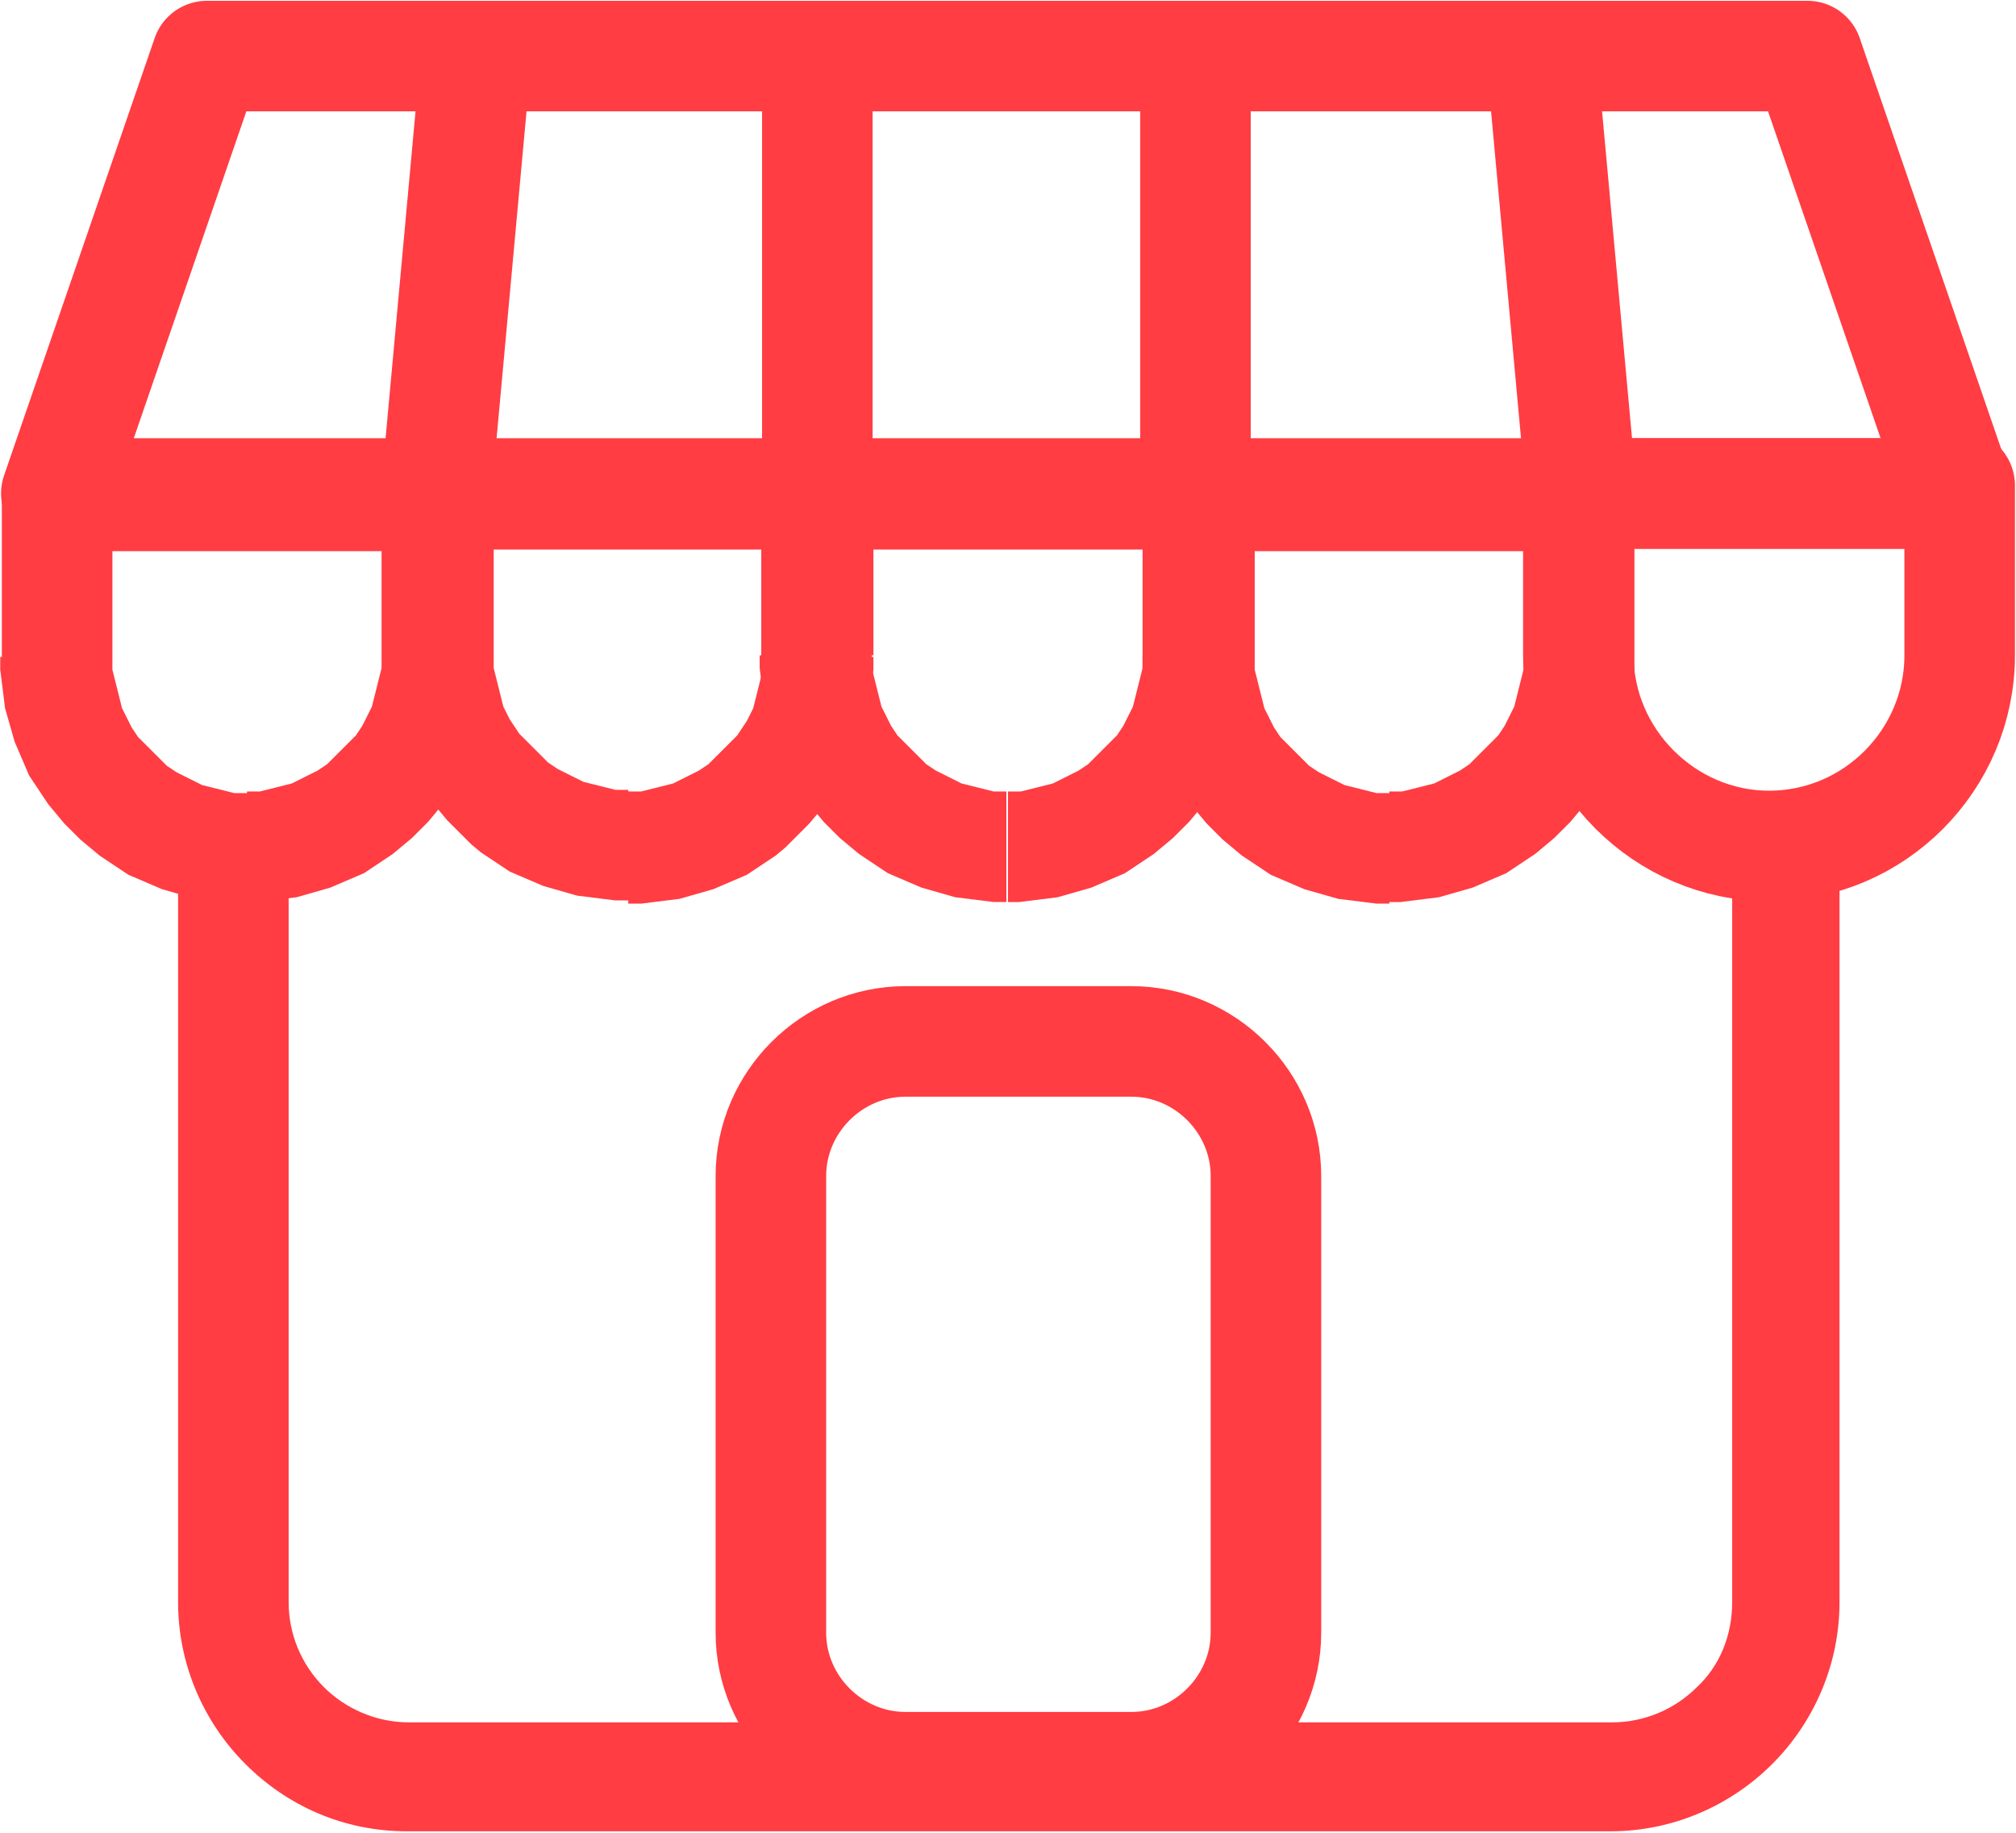 <?xml version="1.0" encoding="UTF-8"?> <svg xmlns="http://www.w3.org/2000/svg" xmlns:xlink="http://www.w3.org/1999/xlink" xml:space="preserve" width="4.293mm" height="3.903mm" version="1.1" style="shape-rendering:geometricPrecision; text-rendering:geometricPrecision; image-rendering:optimizeQuality; fill-rule:evenodd; clip-rule:evenodd" viewBox="0 0 12.58 11.44"> <defs> <style type="text/css"> .str2 {stroke:#FF3D43;stroke-width:0.69;stroke-linecap:round;stroke-linejoin:round;stroke-miterlimit:22.926} .str1 {stroke:#FF3D43;stroke-width:0.69;stroke-linecap:round;stroke-linejoin:round;stroke-miterlimit:22.926} .str0 {stroke:#FF3D43;stroke-width:0.69;stroke-linecap:round;stroke-linejoin:round;stroke-miterlimit:22.926} .str3 {stroke:#FF3D43;stroke-width:0.69;stroke-linecap:round;stroke-linejoin:round;stroke-miterlimit:22.926} .str5 {stroke:#FF3D43;stroke-width:0.69;stroke-linecap:round;stroke-linejoin:round;stroke-miterlimit:22.926} .str4 {stroke:#FF3D43;stroke-width:0.69;stroke-linecap:round;stroke-linejoin:round;stroke-miterlimit:22.926} .fil1 {fill:none} .fil0 {fill:#FF3D43;fill-rule:nonzero} </style> </defs> <g id="Слой_x0020_1">  <path class="fil0" d="M11.48 5.24l0 4.76c0,0.39 -0.16,0.75 -0.42,1.01 -0.26,0.26 -0.62,0.42 -1.01,0.42l-7.51 0c-0.4,0 -0.75,-0.16 -1.01,-0.42 -0.26,-0.26 -0.42,-0.62 -0.42,-1.01l0 -4.76 0.69 0 0 4.76c0,0.2 0.08,0.39 0.22,0.53 0.13,0.13 0.32,0.22 0.53,0.22l7.51 0c0.2,0 0.39,-0.08 0.53,-0.22 0.14,-0.13 0.22,-0.32 0.22,-0.53l0 -4.76 0.69 0z"></path> <g> <path class="fil0" d="M2.38 4.09l0 -1.01 0.69 0 0 1.01 0 0 -0.69 0zm-0.84 1.54l0 -0.69 0 0 0.04 -0 0.04 -0 0.04 -0.01 0.04 -0.01 0.04 -0.01 0.04 -0.01 0.04 -0.01 0.04 -0.02 0.04 -0.02 0.04 -0.02 0.04 -0.02 0.03 -0.02 0.03 -0.02 0.03 -0.03 0.03 -0.03 0.03 -0.03 0.03 -0.03 0.03 -0.03 0.03 -0.03 0.02 -0.03 0.02 -0.03 0.02 -0.04 0.02 -0.04 0.02 -0.04 0.01 -0.04 0.01 -0.04 0.01 -0.04 0.01 -0.04 0.01 -0.04 0.01 -0.04 0 -0.04 0 -0.04 0.69 0 -0 0.08 -0.01 0.08 -0.01 0.08 -0.01 0.08 -0.02 0.07 -0.02 0.07 -0.02 0.07 -0.03 0.07 -0.03 0.07 -0.03 0.07 -0.04 0.06 -0.04 0.06 -0.04 0.06 -0.05 0.06 -0.05 0.06 -0.05 0.05 -0.05 0.05 -0.06 0.05 -0.06 0.05 -0.06 0.04 -0.06 0.04 -0.06 0.04 -0.07 0.03 -0.07 0.03 -0.07 0.03 -0.07 0.02 -0.07 0.02 -0.07 0.02 -0.08 0.01 -0.08 0.01 -0.08 0.01 -0.08 0 0 0zm-0 -0.69l0 0 0 0.69 -0 0 0 0 0 -0.69zm-1.53 -0.84l0.69 0 0 0 0 0.04 0 0.04 0.01 0.04 0.01 0.04 0.01 0.04 0.01 0.04 0.01 0.04 0.01 0.04 0.02 0.04 0.02 0.04 0.02 0.04 0.02 0.03 0.02 0.03 0.03 0.03 0.03 0.03 0.03 0.03 0.03 0.03 0.03 0.03 0.03 0.03 0.03 0.02 0.03 0.02 0.04 0.02 0.04 0.02 0.04 0.02 0.04 0.02 0.04 0.01 0.04 0.01 0.04 0.01 0.04 0.01 0.04 0.01 0.04 0 0.04 0 0 0.69 -0.08 -0 -0.08 -0.01 -0.08 -0.01 -0.08 -0.01 -0.07 -0.02 -0.07 -0.02 -0.07 -0.02 -0.07 -0.03 -0.07 -0.03 -0.07 -0.03 -0.06 -0.04 -0.06 -0.04 -0.06 -0.04 -0.06 -0.05 -0.06 -0.05 -0.05 -0.05 -0.05 -0.05 -0.05 -0.06 -0.05 -0.06 -0.04 -0.06 -0.04 -0.06 -0.04 -0.06 -0.03 -0.07 -0.03 -0.07 -0.03 -0.07 -0.02 -0.07 -0.02 -0.07 -0.02 -0.07 -0.01 -0.08 -0.01 -0.08 -0.01 -0.08 -0 -0.08 0 0zm0.69 -1.01l0 1.01 -0.69 0 0 -1.01 0.35 -0.35 0.35 0.35zm-0.69 0c0,-0.19 0.16,-0.35 0.35,-0.35 0.19,0 0.35,0.16 0.35,0.35l-0.69 0zm2.72 0.35l-2.38 0 0 -0.69 2.38 0 0.35 0.35 -0.35 0.35zm0 -0.69c0.19,0 0.35,0.16 0.35,0.35 0,0.19 -0.16,0.35 -0.35,0.35l0 -0.69z"></path> </g> <g> <path class="fil0" d="M4.76 4.09l0 -1.01 0.69 0 0 1.01 0 0 -0.69 0zm-0.84 1.54l0 -0.69 0 0 0.04 -0 0.04 -0 0.04 -0.01 0.04 -0.01 0.04 -0.01 0.04 -0.01 0.04 -0.01 0.04 -0.02 0.04 -0.02 0.04 -0.02 0.04 -0.02 0.03 -0.02 0.03 -0.02 0.03 -0.03 0.03 -0.03 0.03 -0.03 0.03 -0.03 0.03 -0.03 0.03 -0.03 0.02 -0.03 0.02 -0.03 0.02 -0.03 0.02 -0.04 0.02 -0.04 0.01 -0.04 0.01 -0.04 0.01 -0.04 0.01 -0.04 0.01 -0.04 0.01 -0.04 0 -0.04 0 -0.04 0.69 0 -0 0.08 -0.01 0.08 -0.01 0.08 -0.01 0.08 -0.02 0.07 -0.02 0.07 -0.02 0.07 -0.03 0.07 -0.03 0.07 -0.03 0.07 -0.04 0.06 -0.04 0.06 -0.04 0.06 -0.05 0.06 -0.05 0.06 -0.05 0.05 -0.05 0.05 -0.05 0.05 -0.06 0.05 -0.06 0.04 -0.06 0.04 -0.06 0.04 -0.07 0.03 -0.07 0.03 -0.07 0.03 -0.07 0.02 -0.07 0.02 -0.07 0.02 -0.08 0.01 -0.08 0.01 -0.08 0.01 -0.08 0 0 0zm0 -0.35l0 0 0 0 0 0 0 0.35 0 -0.35zm-1.53 -1.19l0.69 0 0 0 0 0.04 0 0.04 0.01 0.04 0.01 0.04 0.01 0.04 0.01 0.04 0.01 0.04 0.01 0.04 0.02 0.04 0.02 0.04 0.02 0.03 0.02 0.03 0.02 0.03 0.03 0.03 0.03 0.03 0.03 0.03 0.03 0.03 0.03 0.03 0.03 0.03 0.03 0.02 0.03 0.02 0.04 0.02 0.04 0.02 0.04 0.02 0.04 0.02 0.04 0.01 0.04 0.01 0.04 0.01 0.04 0.01 0.04 0.01 0.04 0 0.04 0 0 0.69 -0.08 -0 -0.08 -0.01 -0.08 -0.01 -0.08 -0.01 -0.07 -0.02 -0.07 -0.02 -0.07 -0.02 -0.07 -0.03 -0.07 -0.03 -0.07 -0.03 -0.06 -0.04 -0.06 -0.04 -0.06 -0.04 -0.06 -0.05 -0.05 -0.05 -0.05 -0.05 -0.05 -0.05 -0.05 -0.06 -0.05 -0.06 -0.04 -0.06 -0.04 -0.06 -0.04 -0.06 -0.03 -0.07 -0.03 -0.07 -0.03 -0.07 -0.02 -0.07 -0.02 -0.07 -0.02 -0.07 -0.01 -0.08 -0.01 -0.08 -0.01 -0.08 -0 -0.08 0 0zm0.69 -1.01l0 1.01 -0.69 0 0 -1.01 0.35 -0.35 0.35 0.35zm-0.69 0c0,-0.19 0.16,-0.35 0.35,-0.35 0.19,0 0.35,0.16 0.35,0.35l-0.69 0zm2.72 0.35l-2.38 0 0 -0.69 2.38 0 0.35 0.35 -0.35 0.35zm0 -0.69c0.19,0 0.35,0.16 0.35,0.35 0,0.19 -0.16,0.35 -0.35,0.35l0 -0.69z"></path> </g> <g> <path class="fil0" d="M7.13 4.09l0 -1.01 0.69 0 0 1.01 0 0 -0.69 0zm-0.84 1.54l0 -0.69 0 0 0.04 -0 0.04 -0 0.04 -0.01 0.04 -0.01 0.04 -0.01 0.04 -0.01 0.04 -0.01 0.04 -0.02 0.04 -0.02 0.04 -0.02 0.04 -0.02 0.03 -0.02 0.03 -0.02 0.03 -0.03 0.03 -0.03 0.03 -0.03 0.03 -0.03 0.03 -0.03 0.03 -0.03 0.02 -0.03 0.02 -0.03 0.02 -0.04 0.02 -0.04 0.02 -0.04 0.01 -0.04 0.01 -0.04 0.01 -0.04 0.01 -0.04 0.01 -0.04 0.01 -0.04 0 -0.04 0 -0.04 0.69 0 -0 0.08 -0.01 0.08 -0.01 0.08 -0.01 0.08 -0.02 0.07 -0.02 0.07 -0.02 0.07 -0.03 0.07 -0.03 0.07 -0.03 0.07 -0.04 0.06 -0.04 0.06 -0.04 0.06 -0.05 0.06 -0.05 0.06 -0.05 0.05 -0.05 0.05 -0.06 0.05 -0.06 0.05 -0.06 0.04 -0.06 0.04 -0.06 0.04 -0.07 0.03 -0.07 0.03 -0.07 0.03 -0.07 0.02 -0.07 0.02 -0.07 0.02 -0.08 0.01 -0.08 0.01 -0.08 0.01 -0.08 0 0 0zm0 -0.35l0 0 0 0 0 0 0 0.35 0 -0.35zm-1.54 -1.19l0.69 0 0 0 0 0.04 0 0.04 0.01 0.04 0.01 0.04 0.01 0.04 0.01 0.04 0.01 0.04 0.01 0.04 0.02 0.04 0.02 0.04 0.02 0.04 0.02 0.03 0.02 0.03 0.03 0.03 0.03 0.03 0.03 0.03 0.03 0.03 0.03 0.03 0.03 0.03 0.03 0.02 0.03 0.02 0.04 0.02 0.04 0.02 0.04 0.02 0.04 0.02 0.04 0.01 0.04 0.01 0.04 0.01 0.04 0.01 0.04 0.01 0.04 0 0.04 0 0 0.69 -0.08 -0 -0.08 -0.01 -0.08 -0.01 -0.08 -0.01 -0.07 -0.02 -0.07 -0.02 -0.07 -0.02 -0.07 -0.03 -0.07 -0.03 -0.07 -0.03 -0.06 -0.04 -0.06 -0.04 -0.06 -0.04 -0.06 -0.05 -0.06 -0.05 -0.05 -0.05 -0.05 -0.05 -0.05 -0.06 -0.05 -0.06 -0.04 -0.06 -0.04 -0.06 -0.04 -0.06 -0.03 -0.07 -0.03 -0.07 -0.03 -0.07 -0.02 -0.07 -0.02 -0.07 -0.02 -0.07 -0.01 -0.08 -0.01 -0.08 -0.01 -0.08 -0 -0.08 0 0zm0.69 -1.01l0 1.01 -0.69 0 0 -1.01 0.35 -0.35 0.35 0.35zm-0.69 0c0,-0.19 0.16,-0.35 0.35,-0.35 0.19,0 0.35,0.16 0.35,0.35l-0.69 0zm2.72 0.35l-2.38 0 0 -0.69 2.38 0 0.35 0.35 -0.35 0.35zm0 -0.69c0.19,0 0.35,0.16 0.35,0.35 0,0.19 -0.16,0.35 -0.35,0.35l0 -0.69z"></path> </g> <g> <path class="fil0" d="M9.51 4.09l0 -1.01 0.69 0 0 1.01 0 0 -0.69 0zm-0.84 1.54l0 -0.69 0 0 0.04 -0 0.04 -0 0.04 -0.01 0.04 -0.01 0.04 -0.01 0.04 -0.01 0.04 -0.01 0.04 -0.02 0.04 -0.02 0.04 -0.02 0.04 -0.02 0.03 -0.02 0.03 -0.02 0.03 -0.03 0.03 -0.03 0.03 -0.03 0.03 -0.03 0.03 -0.03 0.03 -0.03 0.02 -0.03 0.02 -0.03 0.02 -0.04 0.02 -0.04 0.02 -0.04 0.01 -0.04 0.01 -0.04 0.01 -0.04 0.01 -0.04 0.01 -0.04 0.01 -0.04 0 -0.04 0 -0.04 0.69 0 -0 0.08 -0.01 0.08 -0.01 0.08 -0.01 0.08 -0.02 0.07 -0.02 0.07 -0.02 0.07 -0.03 0.07 -0.03 0.07 -0.03 0.07 -0.04 0.06 -0.04 0.06 -0.04 0.06 -0.05 0.06 -0.05 0.06 -0.05 0.05 -0.05 0.05 -0.06 0.05 -0.06 0.05 -0.06 0.04 -0.06 0.04 -0.06 0.04 -0.07 0.03 -0.07 0.03 -0.07 0.03 -0.07 0.02 -0.07 0.02 -0.07 0.02 -0.08 0.01 -0.08 0.01 -0.08 0.01 -0.08 0 0 0zm-0 -0.69l0 0 0 0.69 -0 0 0 0 0 -0.69zm-1.53 -0.84l0.69 0 0 0 0 0.04 0 0.04 0.01 0.04 0.01 0.04 0.01 0.04 0.01 0.04 0.01 0.04 0.01 0.04 0.02 0.04 0.02 0.04 0.02 0.04 0.02 0.03 0.02 0.03 0.03 0.03 0.03 0.03 0.03 0.03 0.03 0.03 0.03 0.03 0.03 0.03 0.03 0.02 0.03 0.02 0.04 0.02 0.04 0.02 0.04 0.02 0.04 0.02 0.04 0.01 0.04 0.01 0.04 0.01 0.04 0.01 0.04 0.01 0.04 0 0.04 0 0 0.69 -0.08 -0 -0.08 -0.01 -0.08 -0.01 -0.08 -0.01 -0.07 -0.02 -0.07 -0.02 -0.07 -0.02 -0.07 -0.03 -0.07 -0.03 -0.07 -0.03 -0.06 -0.04 -0.06 -0.04 -0.06 -0.04 -0.06 -0.05 -0.06 -0.05 -0.05 -0.05 -0.05 -0.05 -0.05 -0.06 -0.05 -0.06 -0.04 -0.06 -0.04 -0.06 -0.04 -0.06 -0.03 -0.07 -0.03 -0.07 -0.03 -0.07 -0.02 -0.07 -0.02 -0.07 -0.02 -0.07 -0.01 -0.08 -0.01 -0.08 -0.01 -0.08 -0 -0.08 0 0zm0.69 -1.01l0 1.01 -0.69 0 0 -1.01 0.35 -0.35 0.35 0.35zm-0.69 0c0,-0.19 0.16,-0.35 0.35,-0.35 0.19,0 0.35,0.16 0.35,0.35l-0.69 0zm2.72 0.35l-2.38 0 0 -0.69 2.38 0 0.35 0.35 -0.35 0.35zm0 -0.69c0.19,0 0.35,0.16 0.35,0.35 0,0.19 -0.16,0.35 -0.35,0.35l0 -0.69z"></path> </g> <g> <path class="fil1 str0" d="M12.23 3.03l0 1.06c0,0.65 -0.53,1.19 -1.19,1.19l0 0c-0.65,0 -1.19,-0.54 -1.19,-1.19l0 -1.01 2.35 0 0 -0.05 0.02 0z"></path> </g> <g> <path class="fil1 str1" d="M5.65 11.03l1.41 0c0.46,0 0.84,-0.38 0.84,-0.84l0 -2.85c0,-0.46 -0.38,-0.84 -0.84,-0.84l-1.41 0c-0.46,0 -0.84,0.38 -0.84,0.84l0 2.85c0,0.46 0.38,0.84 0.84,0.84z"></path> </g> <g> <polygon class="fil1 str2" points="1.29,0.35 11.28,0.35 12.22,3.08 0.35,3.08 "></polygon> </g> <g> <line class="fil1 str3" x1="2.72" y1="3.08" x2="2.97" y2="0.35"></line> </g> <g> <line class="fil1 str4" x1="9.87" y1="3.08" x2="9.62" y2="0.35"></line> </g> <g> <line class="fil1 str3" x1="5.1" y1="3.08" x2="5.1" y2="0.35"></line> </g> <g> <line class="fil1 str5" x1="7.46" y1="3.08" x2="7.46" y2="0.35"></line> </g> </g> </svg> 